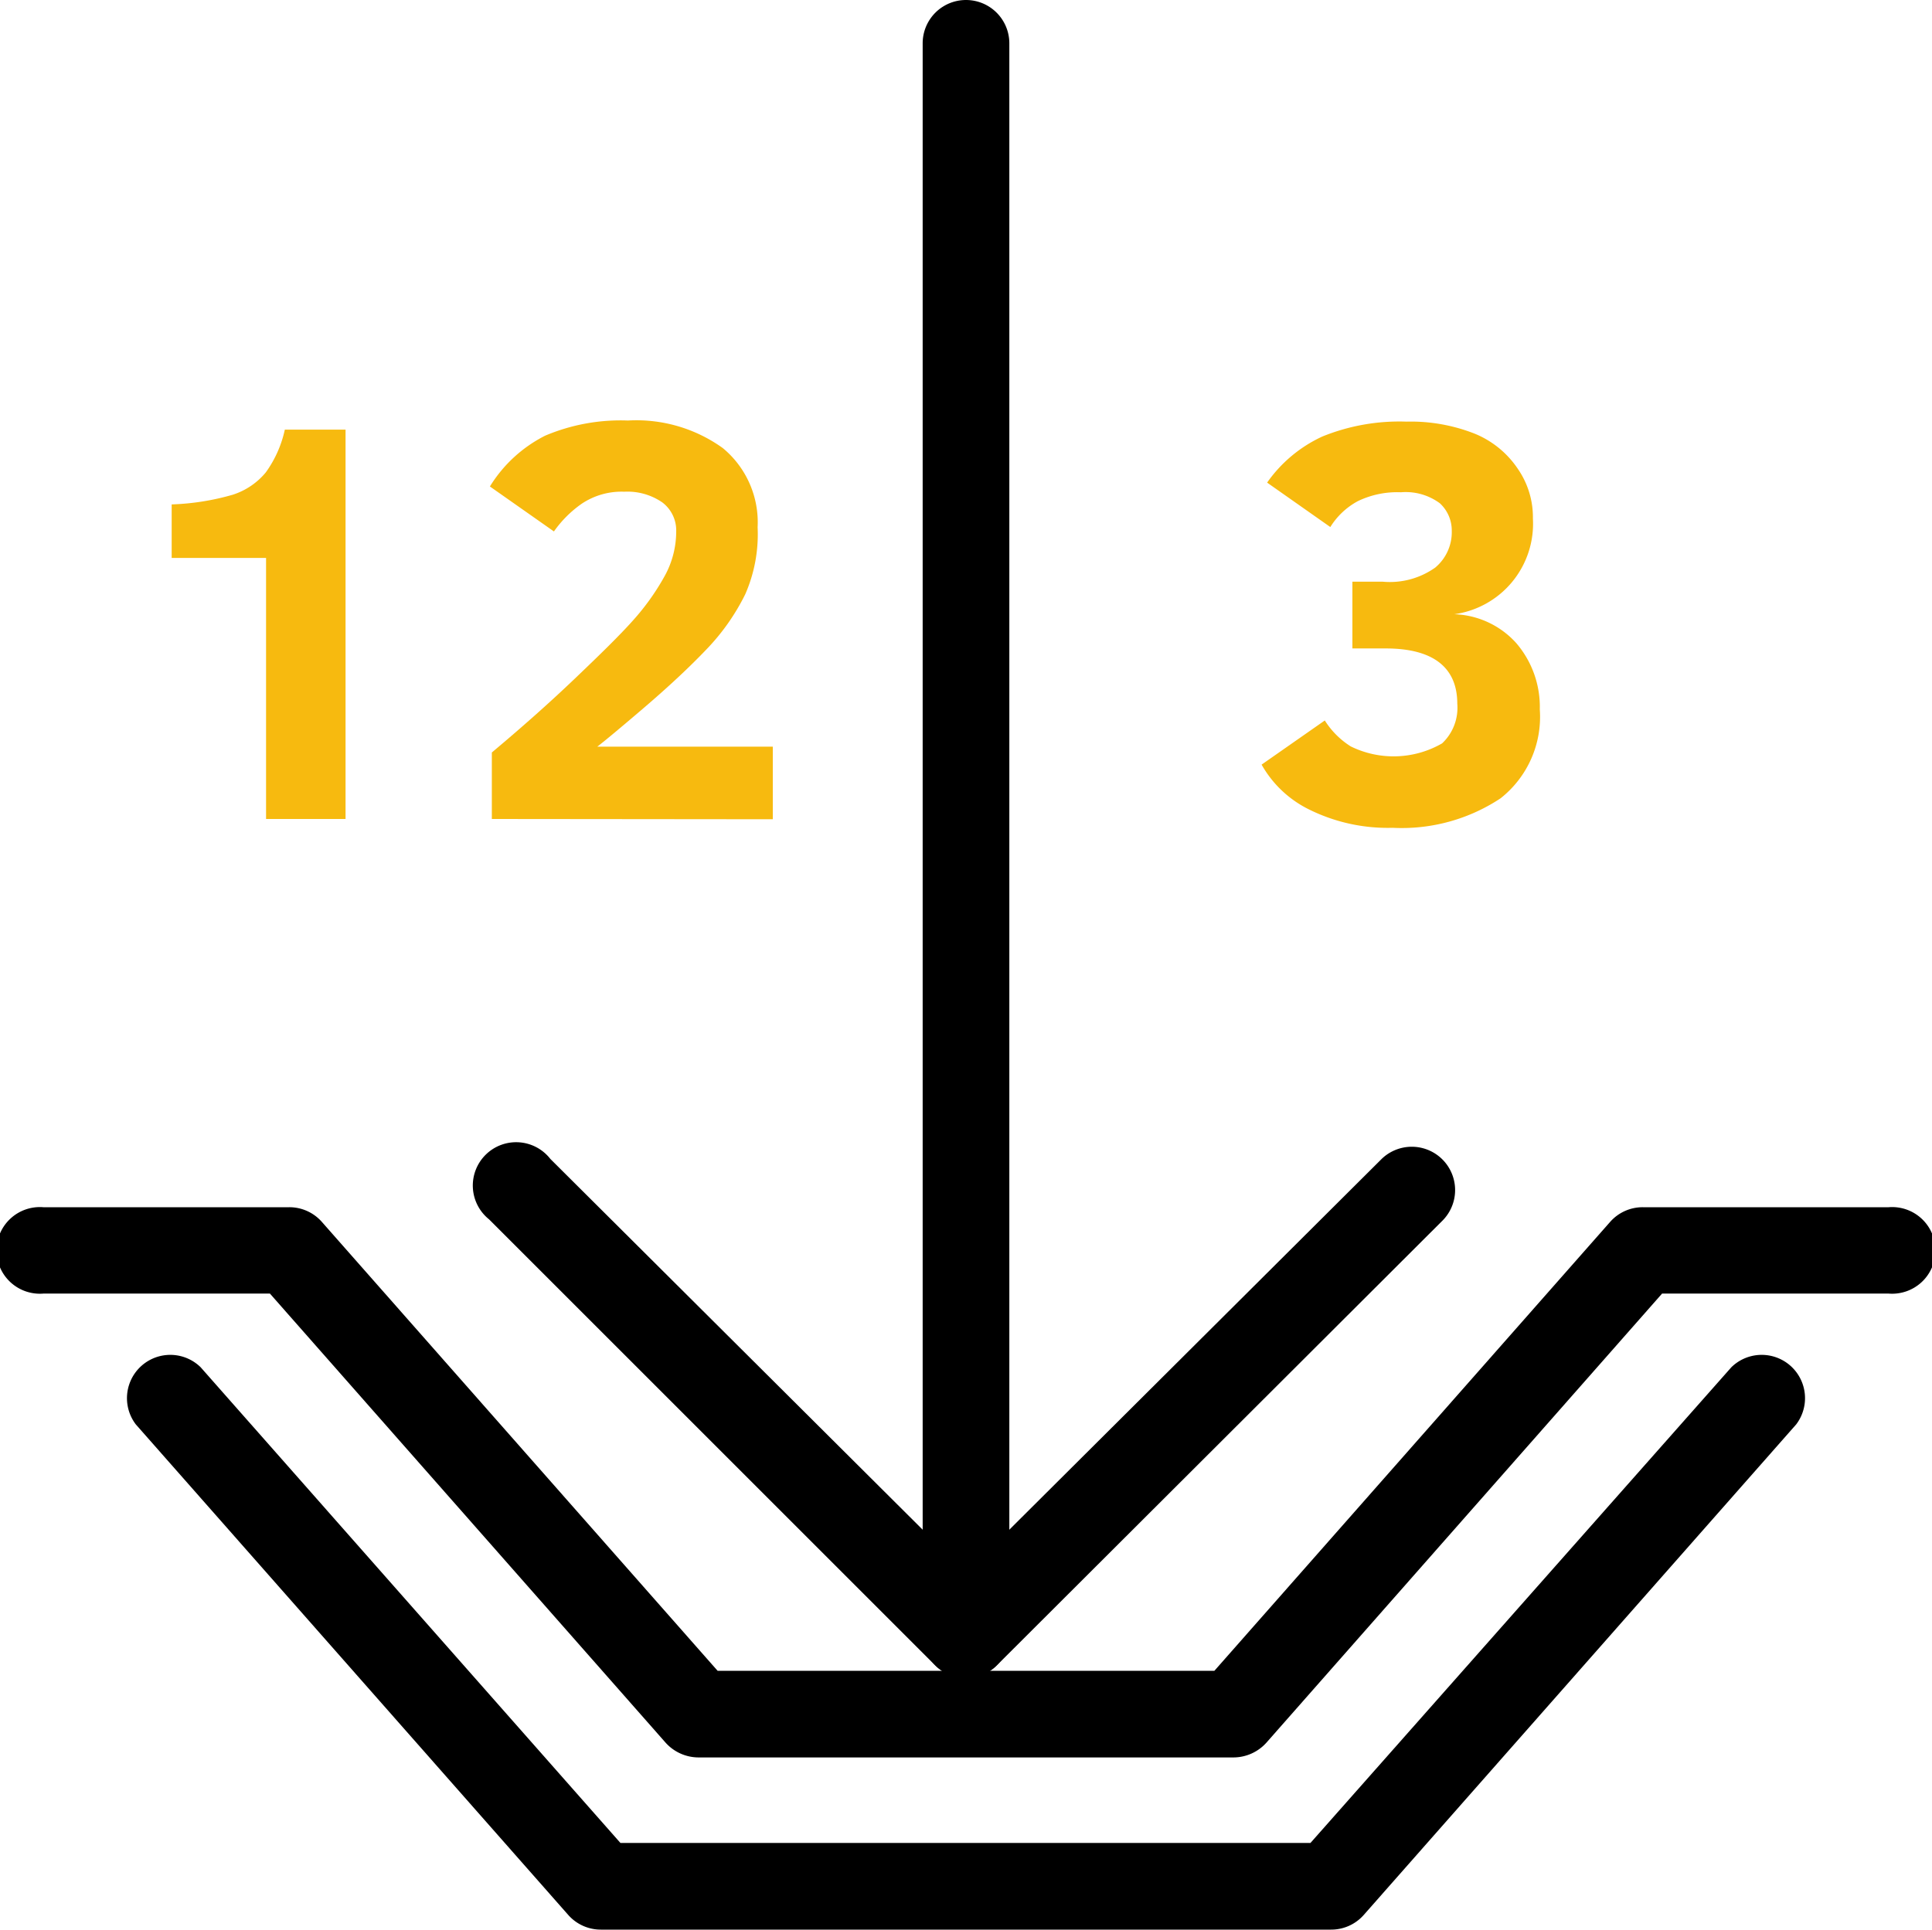 <svg id="Capa_1" data-name="Capa 1" xmlns="http://www.w3.org/2000/svg" viewBox="0 0 70 69.93"><defs><style>.cls-1{fill:#f7ba0f;}</style></defs><title>Indoire_12</title><path d="M35,60.81a1.59,1.59,0,0,1-1.11-.45L17.72,44.19A1.57,1.57,0,1,1,19.94,42L35,57,50.06,42a1.57,1.57,0,0,1,2.22,2.22L36.11,60.36A1.59,1.59,0,0,1,35,60.81Z"/><path d="M35,60.81a1.56,1.56,0,0,1-1.57-1.56V1.57a1.57,1.57,0,1,1,3.14,0V59.25A1.56,1.56,0,0,1,35,60.81Z"/><path d="M48.23,69.93H21.77a1.57,1.57,0,0,1-1.18-.53L4.92,51.62a1.57,1.57,0,0,1,2.35-2.07L22.48,66.79h25L62.73,49.55a1.57,1.57,0,0,1,2.35,2.07L49.41,69.4A1.57,1.57,0,0,1,48.23,69.93Z"/><path d="M44.7,63.69H25.3a1.61,1.61,0,0,1-1.18-.53L9.78,46.88H1.57a1.57,1.57,0,1,1,0-3.13h8.91a1.57,1.57,0,0,1,1.18.53L26,60.55H44L58.34,44.28a1.57,1.57,0,0,1,1.18-.53h8.91a1.57,1.57,0,1,1,0,3.13H60.22L45.88,63.16A1.61,1.61,0,0,1,44.7,63.69Z"/><path class="cls-1" d="M9.64,29.68V20.22H6.22V18.28a9,9,0,0,0,2.21-.35,2.57,2.57,0,0,0,1.2-.81,4.15,4.15,0,0,0,.69-1.55h2.2V29.68Z"/><path class="cls-1" d="M17.82,29.68V27.27c1.11-.93,2.11-1.82,3-2.67s1.61-1.55,2.11-2.11a8.69,8.69,0,0,0,1.15-1.61,3.34,3.34,0,0,0,.42-1.62,1.27,1.27,0,0,0-.5-1.05,2.22,2.22,0,0,0-1.38-.39,2.59,2.59,0,0,0-1.55.44,4.11,4.11,0,0,0-1,1l-2.32-1.63a5,5,0,0,1,2-1.84,7,7,0,0,1,3-.55,5.36,5.36,0,0,1,3.44,1,3.49,3.49,0,0,1,1.26,2.87A5.41,5.41,0,0,1,27,21.54a7.92,7.92,0,0,1-1.41,2c-.61.64-1.37,1.35-2.27,2.12s-1.47,1.24-1.68,1.4H28v2.63Z"/><path class="cls-1" d="M55.79,25.71a3.76,3.76,0,0,1-1.42,3.22A6.48,6.48,0,0,1,50.46,30a6.41,6.41,0,0,1-3-.65,4,4,0,0,1-1.75-1.64L48,26.11a3,3,0,0,0,.94.94,3.52,3.52,0,0,0,3.31-.11,1.77,1.77,0,0,0,.55-1.44c0-1.3-.86-2-2.59-2H49V21.08h1.09A2.84,2.84,0,0,0,52,20.57a1.67,1.67,0,0,0,.6-1.33,1.34,1.34,0,0,0-.43-1,2.08,2.08,0,0,0-1.41-.4,3.29,3.29,0,0,0-1.56.32,2.66,2.66,0,0,0-1,.94l-2.29-1.61a5,5,0,0,1,2-1.67,7.41,7.41,0,0,1,3.05-.54,6.31,6.31,0,0,1,2.48.44A3.45,3.45,0,0,1,55,17a3.08,3.08,0,0,1,.54,1.79,3.31,3.31,0,0,1-2.85,3.47,3.16,3.16,0,0,1,2.25,1.05A3.55,3.55,0,0,1,55.79,25.71Z"/></svg>